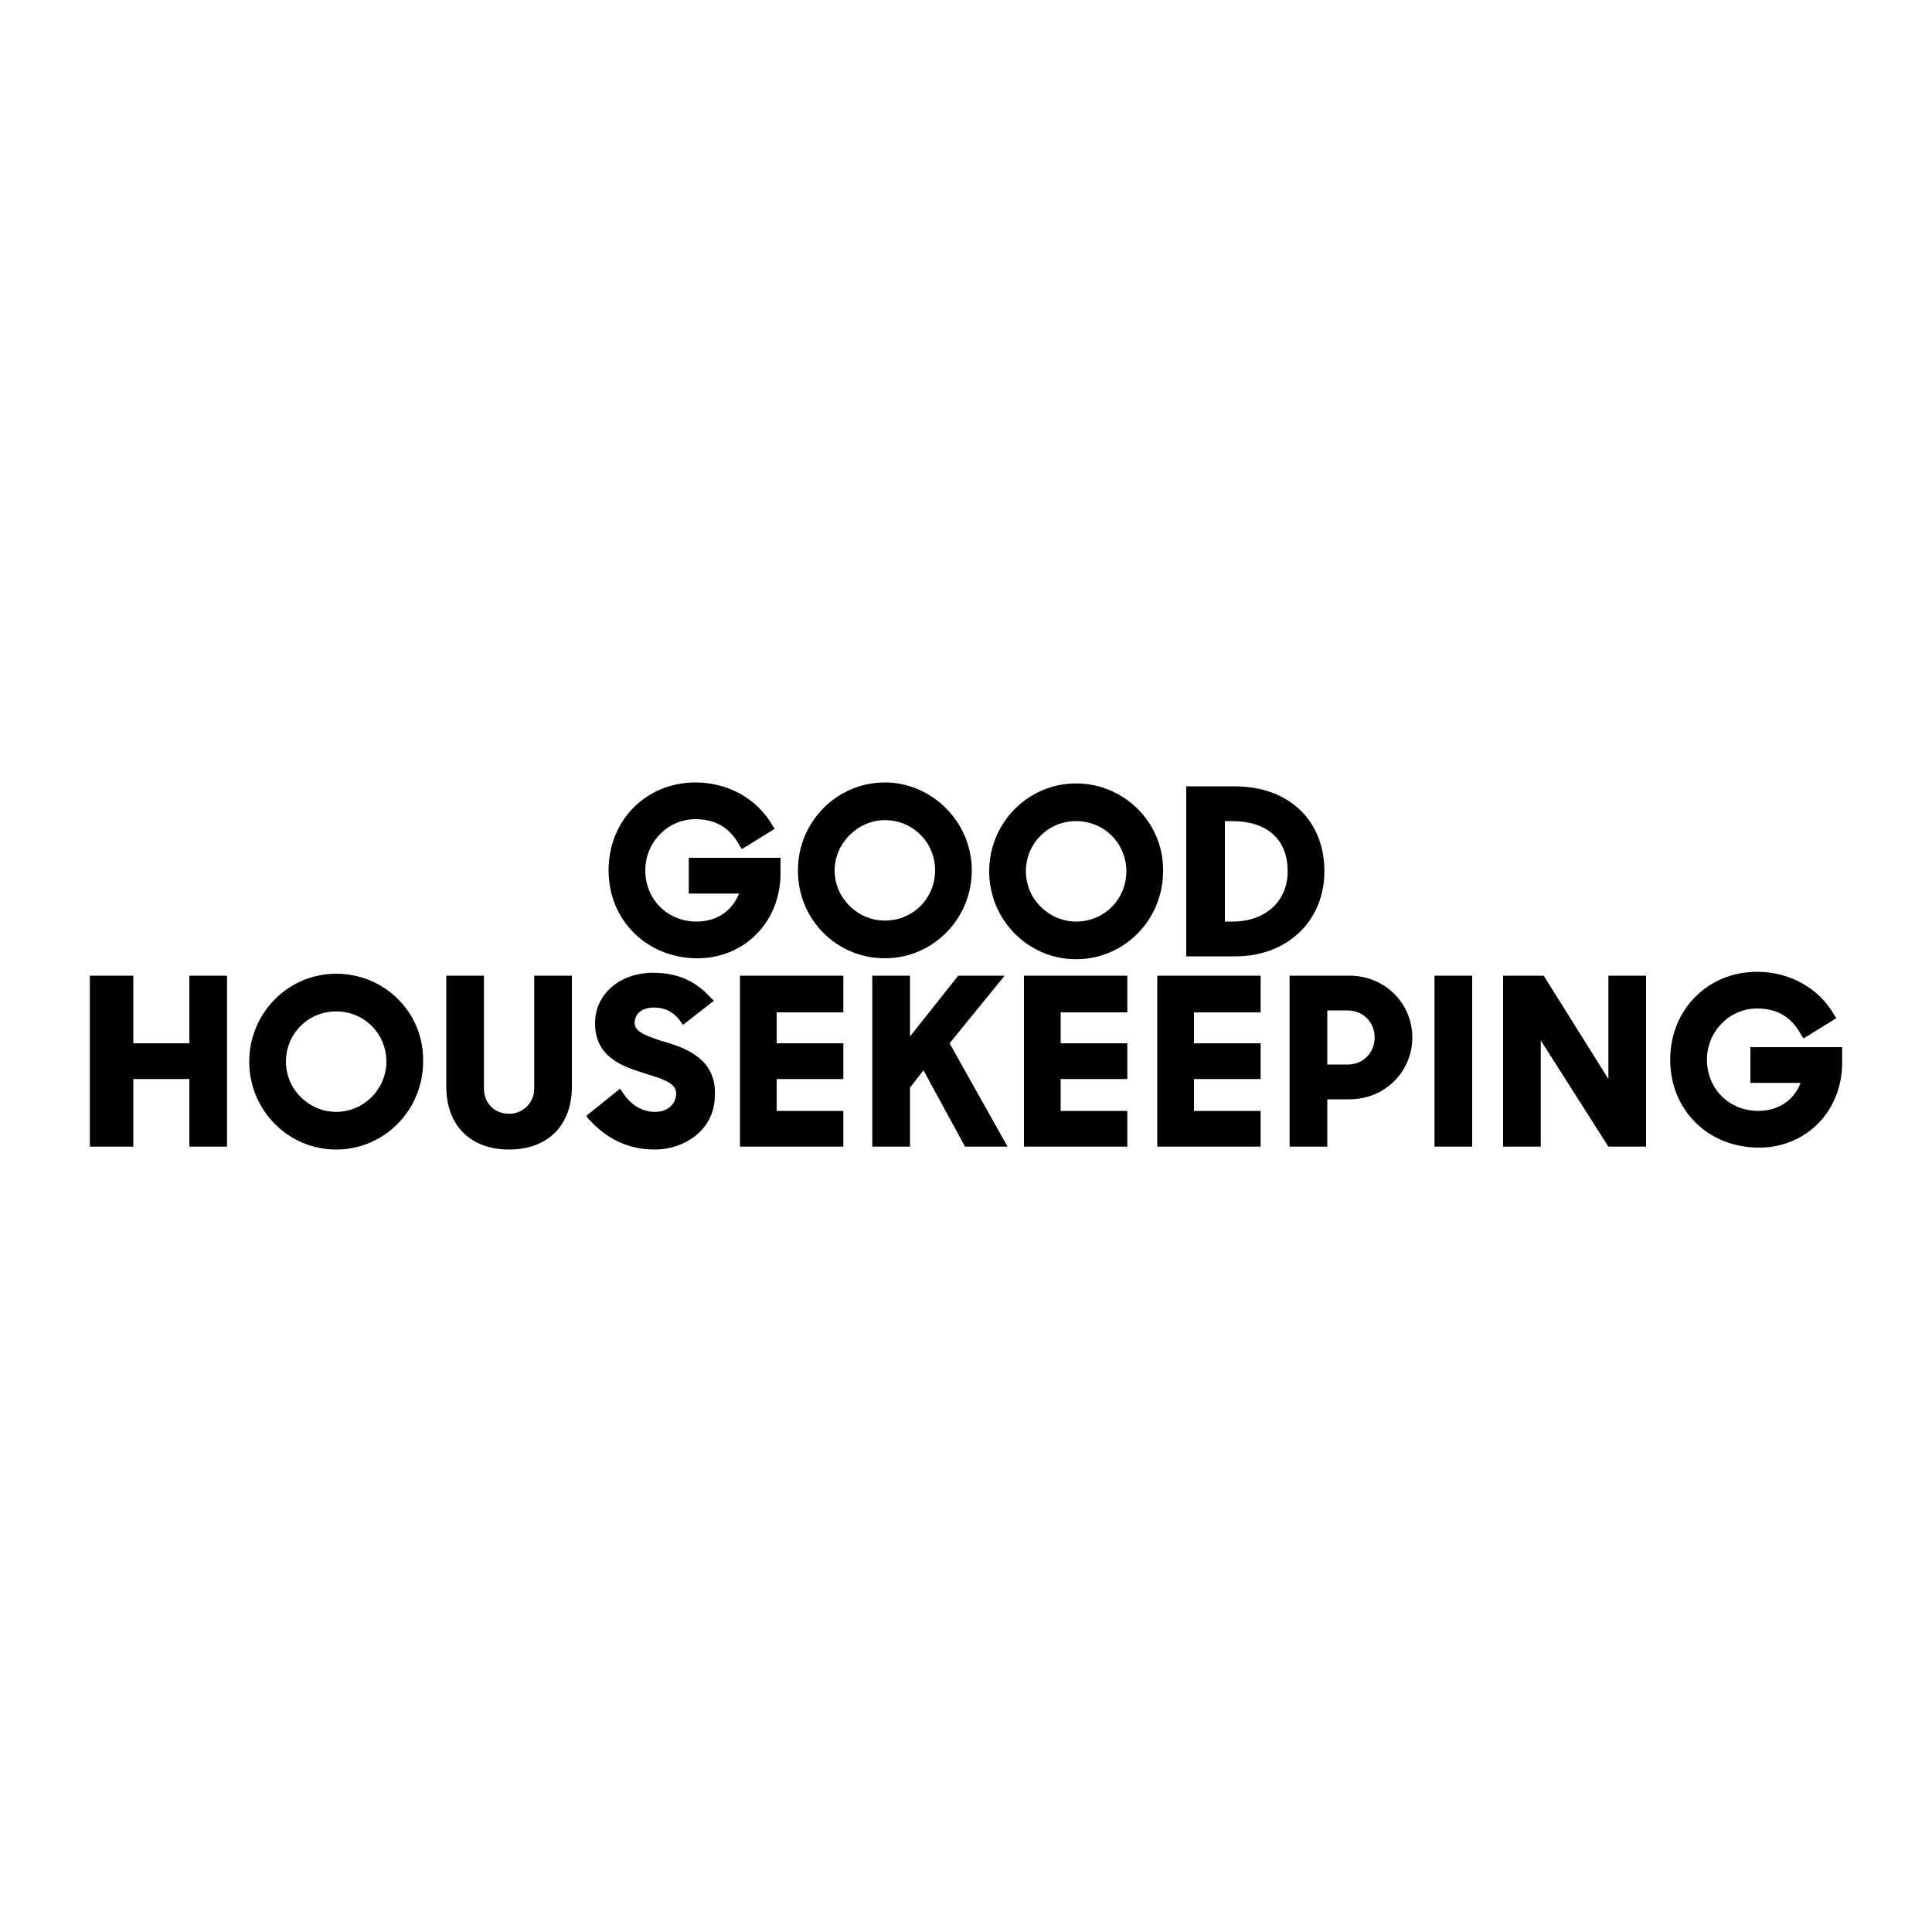 <svg version="1.1" id="Layer_1" xmlns="http://www.w3.org/2000/svg" x="0" y="0" viewBox="0 0 200 200" xml:space="preserve"><style></style><path d="M19.6 108h-5.8v-7H9.3v17.7h4.5v-7h5.8v7h3.9V101h-3.9v7m100.2 10.7h10.7V115h-6.9v-3.3h6.9V108h-6.9v-3.2h6.9V101h-10.7v17.7m-64.5-6c0 1.5-1.2 2.6-2.6 2.6-1.5 0-2.6-1.1-2.6-2.6V101h-3.9v11.5c0 4 2.5 6.5 6.5 6.5s6.5-2.5 6.5-6.5V101h-3.9v11.7m-20.5-11.9c-5 0-9 4.1-9 9.1s4 9.1 9 9.1 9-4.1 9-9.1c.1-5.1-4-9.1-9-9.1zm0 14.3c-2.8 0-5.2-2.3-5.2-5.2 0-2.9 2.3-5.2 5.2-5.2 2.9 0 5.2 2.3 5.2 5.2 0 2.8-2.3 5.2-5.2 5.2zm146.4-6.7v3.7h5.2c-.7 1.8-2.3 2.9-4.4 2.9-3 0-5.3-2.3-5.3-5.3 0-2.9 2.3-5.3 5.2-5.3 2.1 0 3.6.9 4.6 2.8l.2.3 3.4-2.1-.2-.3c-1.6-2.8-4.6-4.5-8-4.5-5.1 0-9 3.9-9 9.1 0 5.2 3.9 9.1 9.2 9.1 4.9 0 8.6-3.8 8.6-8.8v-1.6h-9.5m-14.7 3.3l-6.7-10.7h-4.2v17.7h3.9v-11l7 11h3.9V101h-3.9v10.7m-18-10.7h3.9v17.7h-3.9V101zM106 118.7h10.7V115h-6.9v-3.3h6.9V108h-6.9v-3.2h6.9V101H106v17.7m-37-10.8l-.4-.1c-1.8-.6-2.9-1-2.9-1.9 0-1 .8-1.6 2-1.6s2.1.5 2.8 1.5l.2.3 3.2-2.5-.3-.3c-1.2-1.3-2.9-2.6-6-2.6-3.4 0-6 2.2-6 5.2 0 3.6 2.9 4.5 5.1 5.2l.3.1c1.6.5 3 .9 3 2 0 .9-.7 1.9-2.2 1.9-1.4 0-2.6-.8-3.4-2.1l-.2-.3-3.5 2.8.2.3c1.9 2.1 4.1 3.2 6.9 3.2 3 0 6.2-2 6.2-5.6.2-3.8-3.1-4.9-5-5.5m70.7-6.9h-6.2v17.7h3.9v-4.9h2.3c3.6 0 6.5-2.8 6.5-6.4 0-3.6-2.9-6.4-6.5-6.4zm-2.3 3.6h2.1c1.6 0 2.8 1.2 2.8 2.8 0 1.6-1.2 2.8-2.8 2.8h-2.1v-5.6zm-60.8 14.1h10.7V115h-6.9v-3.3h6.9V108h-6.9v-3.2h6.9V101H76.6v17.7M104 101h-4.8l-5 6.3V101h-3.9v17.7h3.9v-6.1l1.4-1.8 4.3 7.9h4.4l-6-10.7 5.7-7m33.1-10.8c0-5.3-3.7-8.8-9.3-8.8h-5V99h5.1c5.4 0 9.2-3.7 9.2-8.8zm-9.6-5.2c3.7 0 5.8 1.9 5.8 5.2 0 3.1-2.3 5.2-5.7 5.2h-.8V85h.7zM91.6 99.2c5 0 9-4.1 9-9.1s-4.1-9.1-9-9.1c-5 0-9 4.1-9 9.1 0 5.1 4 9.1 9 9.1zm0-14.3c2.9 0 5.2 2.3 5.2 5.2 0 2.9-2.3 5.2-5.2 5.2-2.8 0-5.2-2.3-5.2-5.2 0-2.8 2.4-5.2 5.2-5.2zm19.8-3.8c-5 0-9 4.1-9 9.1s4 9.1 9 9.1 9-4.1 9-9.1c.1-5-4-9.1-9-9.1zm0 14.3c-2.8 0-5.2-2.3-5.2-5.2 0-2.9 2.3-5.2 5.2-5.2 2.9 0 5.2 2.3 5.2 5.2 0 2.9-2.3 5.2-5.2 5.2zm-39.2 3.8c4.9 0 8.6-3.8 8.6-8.8v-1.6h-9.5v3.7h5.2c-.7 1.8-2.3 2.9-4.4 2.9-3 0-5.3-2.3-5.3-5.3 0-2.9 2.3-5.3 5.2-5.3 2.1 0 3.6.9 4.6 2.8l.2.3 3.4-2.1-.2-.3c-1.6-2.8-4.6-4.5-8-4.5-5.1 0-9 3.9-9 9.1 0 5.2 4 9.1 9.2 9.1" fill-rule="evenodd" clip-rule="evenodd"/></svg>